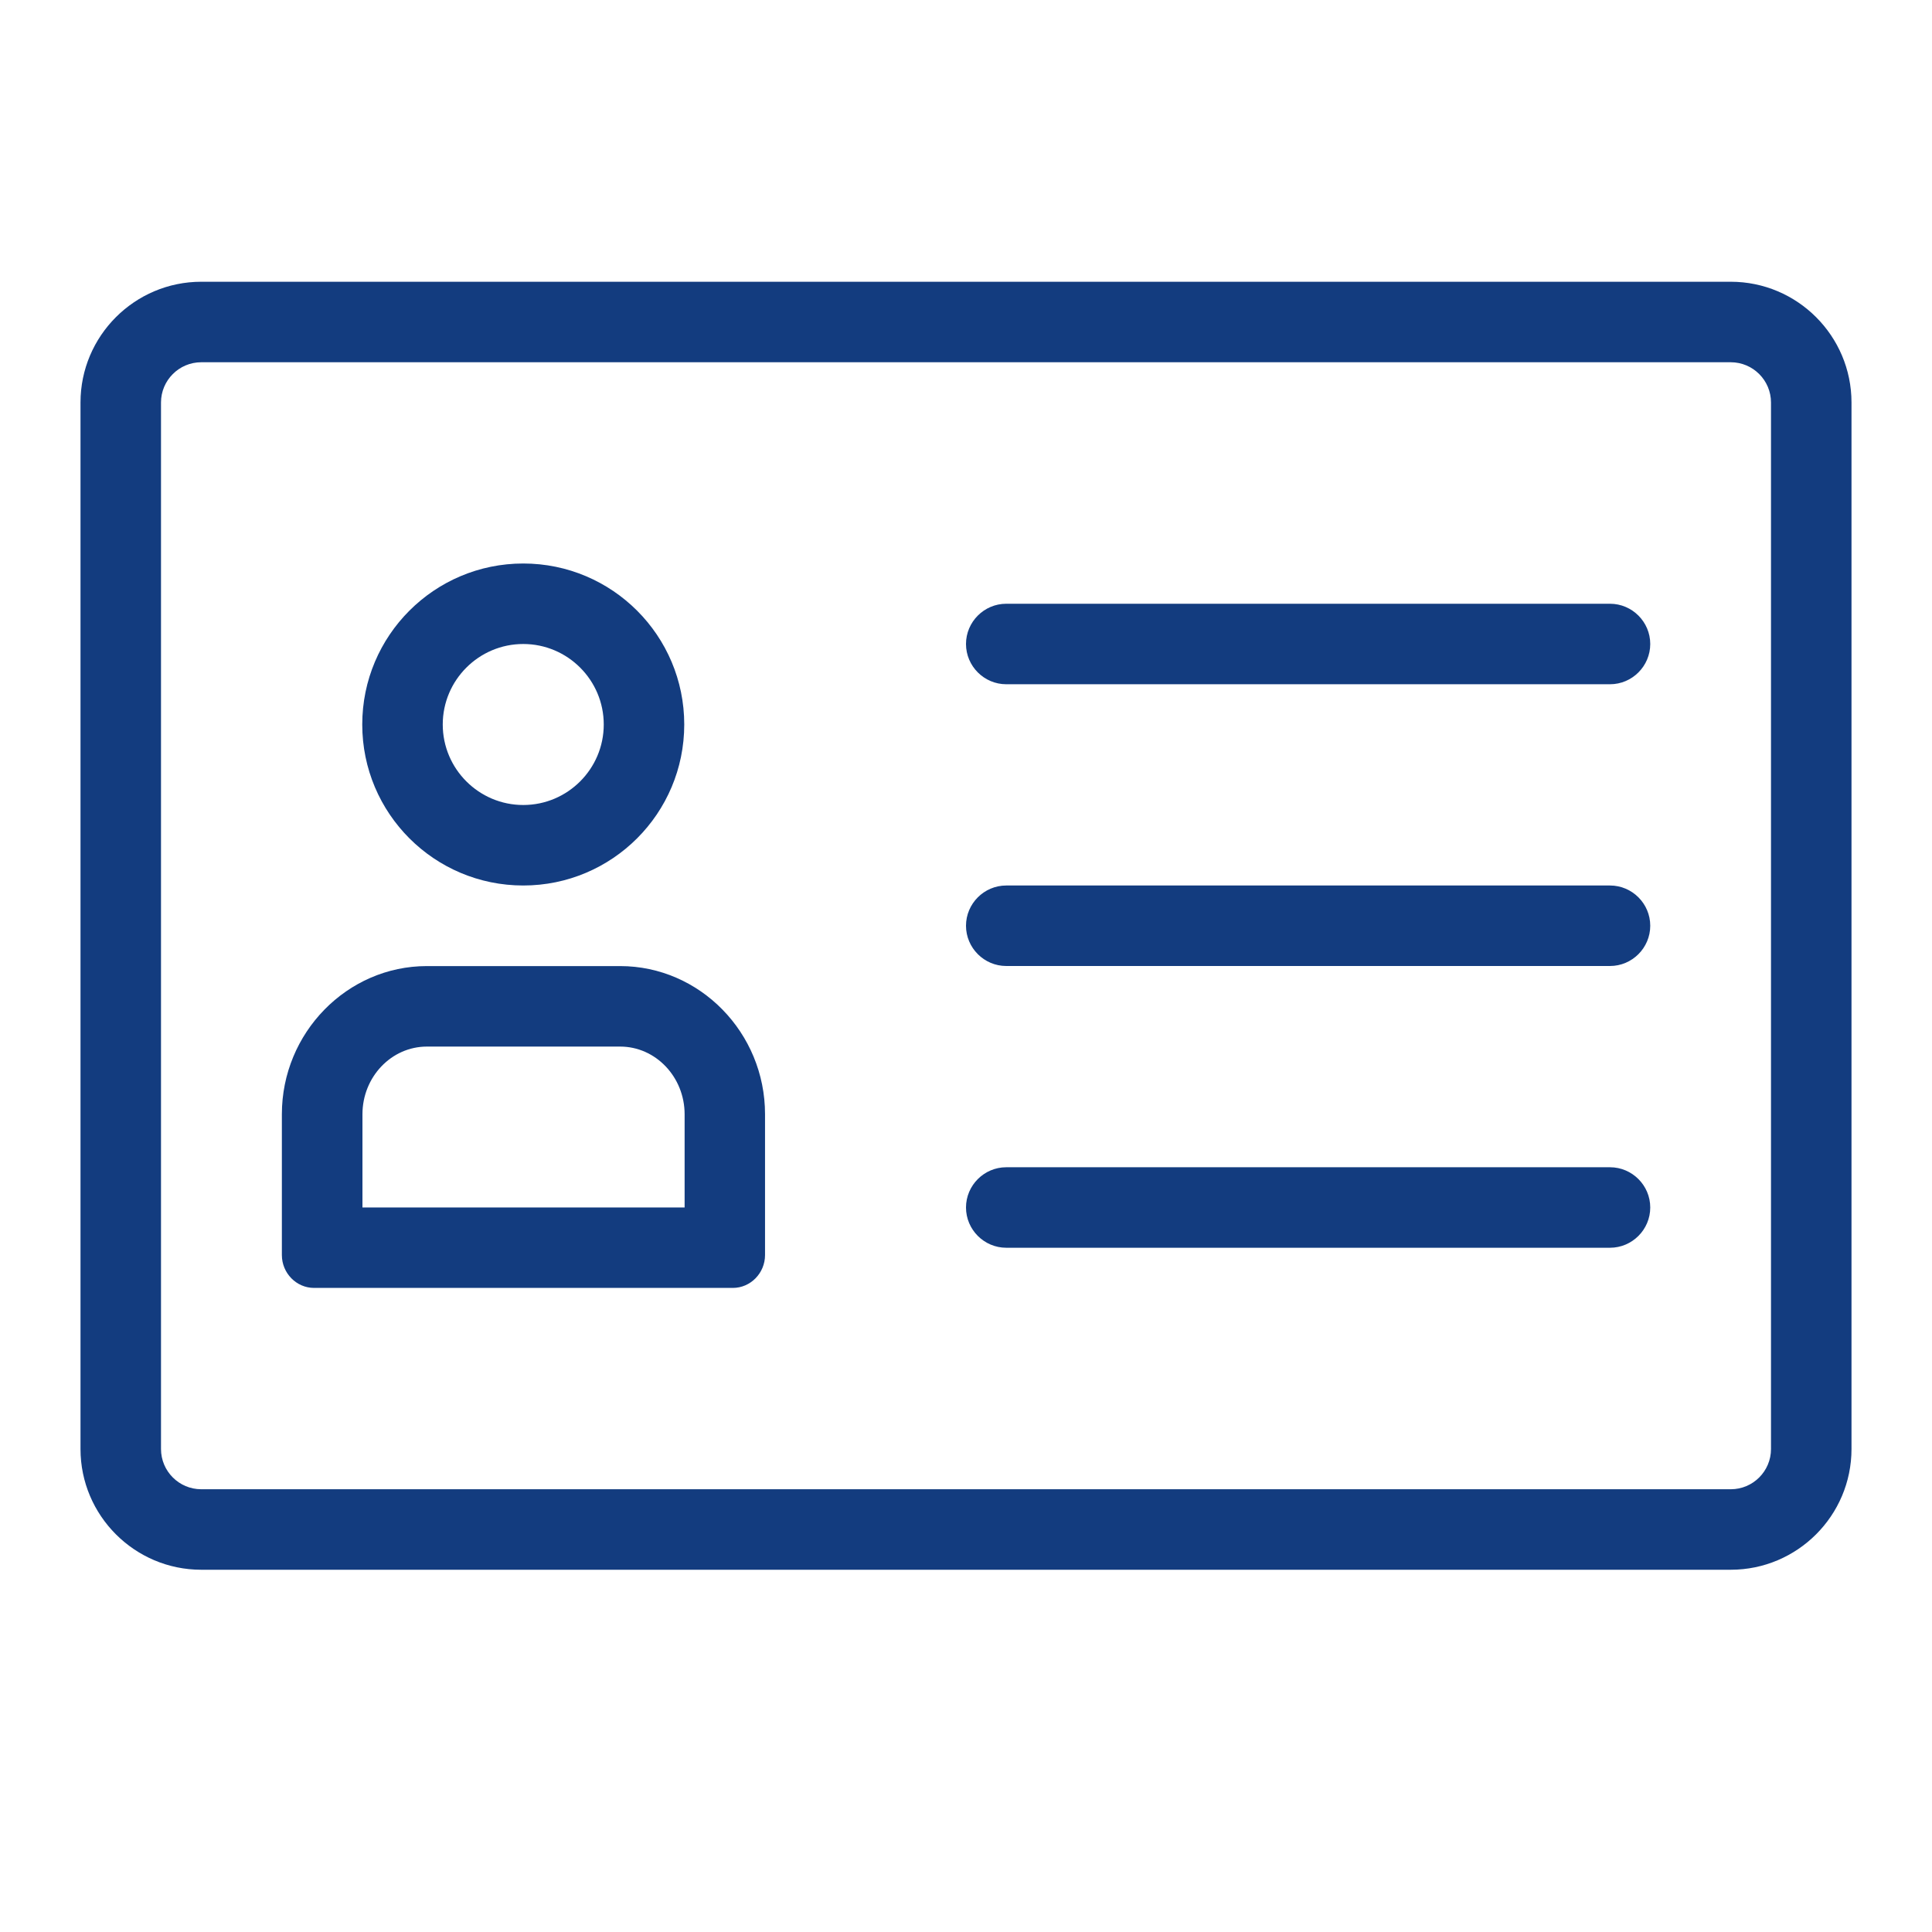 <?xml version="1.0" encoding="utf-8"?>
<!-- Generator: Adobe Illustrator 23.0.4, SVG Export Plug-In . SVG Version: 6.00 Build 0)  -->
<svg version="1.1" id="Ebene_1" xmlns="http://www.w3.org/2000/svg" xmlns:xlink="http://www.w3.org/1999/xlink" x="0px" y="0px"
	 viewBox="0 0 48 48" style="enable-background:new 0 0 48 48;" xml:space="preserve">
<style type="text/css">
	.st0{fill:#133C7F;}
</style>
<g id="Grid">
</g>
<g id="Icon">
	<g>
		<path class="st0" d="M43,7H5c-1.654,0-3,1.346-3,3v26c0,1.654,1.346,3,3,3h38c1.654,0,3-1.346,3-3V10C46,8.346,44.654,7,43,7z
			 M44,36c0,0.552-0.448,1-1,1H5c-0.551,0-1-0.448-1-1V10c0-0.551,0.449-1,1-1h38c0.552,0,1,0.449,1,1V36z"/>
		<path class="st0" d="M40,15H25c-0.55,0-1,0.45-1,1c0,0.55,0.45,1,1,1h15c0.55,0,1-0.45,1-1C41,15.45,40.55,15,40,15z"/>
		<path class="st0" d="M40,22H25c-0.55,0-1,0.45-1,1s0.45,1,1,1h15c0.55,0,1-0.45,1-1S40.55,22,40,22z"/>
		<path class="st0" d="M40,29H25c-0.55,0-1,0.45-1,1s0.45,1,1,1h15c0.55,0,1-0.45,1-1S40.55,29,40,29z"/>
		<path class="st0" d="M13,22c2.209,0,4-1.791,4-4s-1.791-4-4-4s-4,1.791-4,4S10.791,22,13,22z M13,16c1.103,0,2,0.897,2,2
			s-0.897,2-2,2c-1.102,0-2-0.897-2-2S11.898,16,13,16z"/>
		<path class="st0" d="M15.407,24.002h-4.802c-1.981,0-3.602,1.657-3.602,3.681v2.475v1.023c0,0.449,0.36,0.817,0.8,0.817h10.404
			c0.44,0,0.8-0.368,0.8-0.817v-1.023v-2.475C19.008,25.659,17.388,24.002,15.407,24.002z M17.008,29.999H9.005v-2.315
			c0-0.927,0.718-1.682,1.601-1.682h4.802c0.882,0,1.601,0.755,1.601,1.682v2.315H17.008z"/>
	</g>
</g>
</svg>
